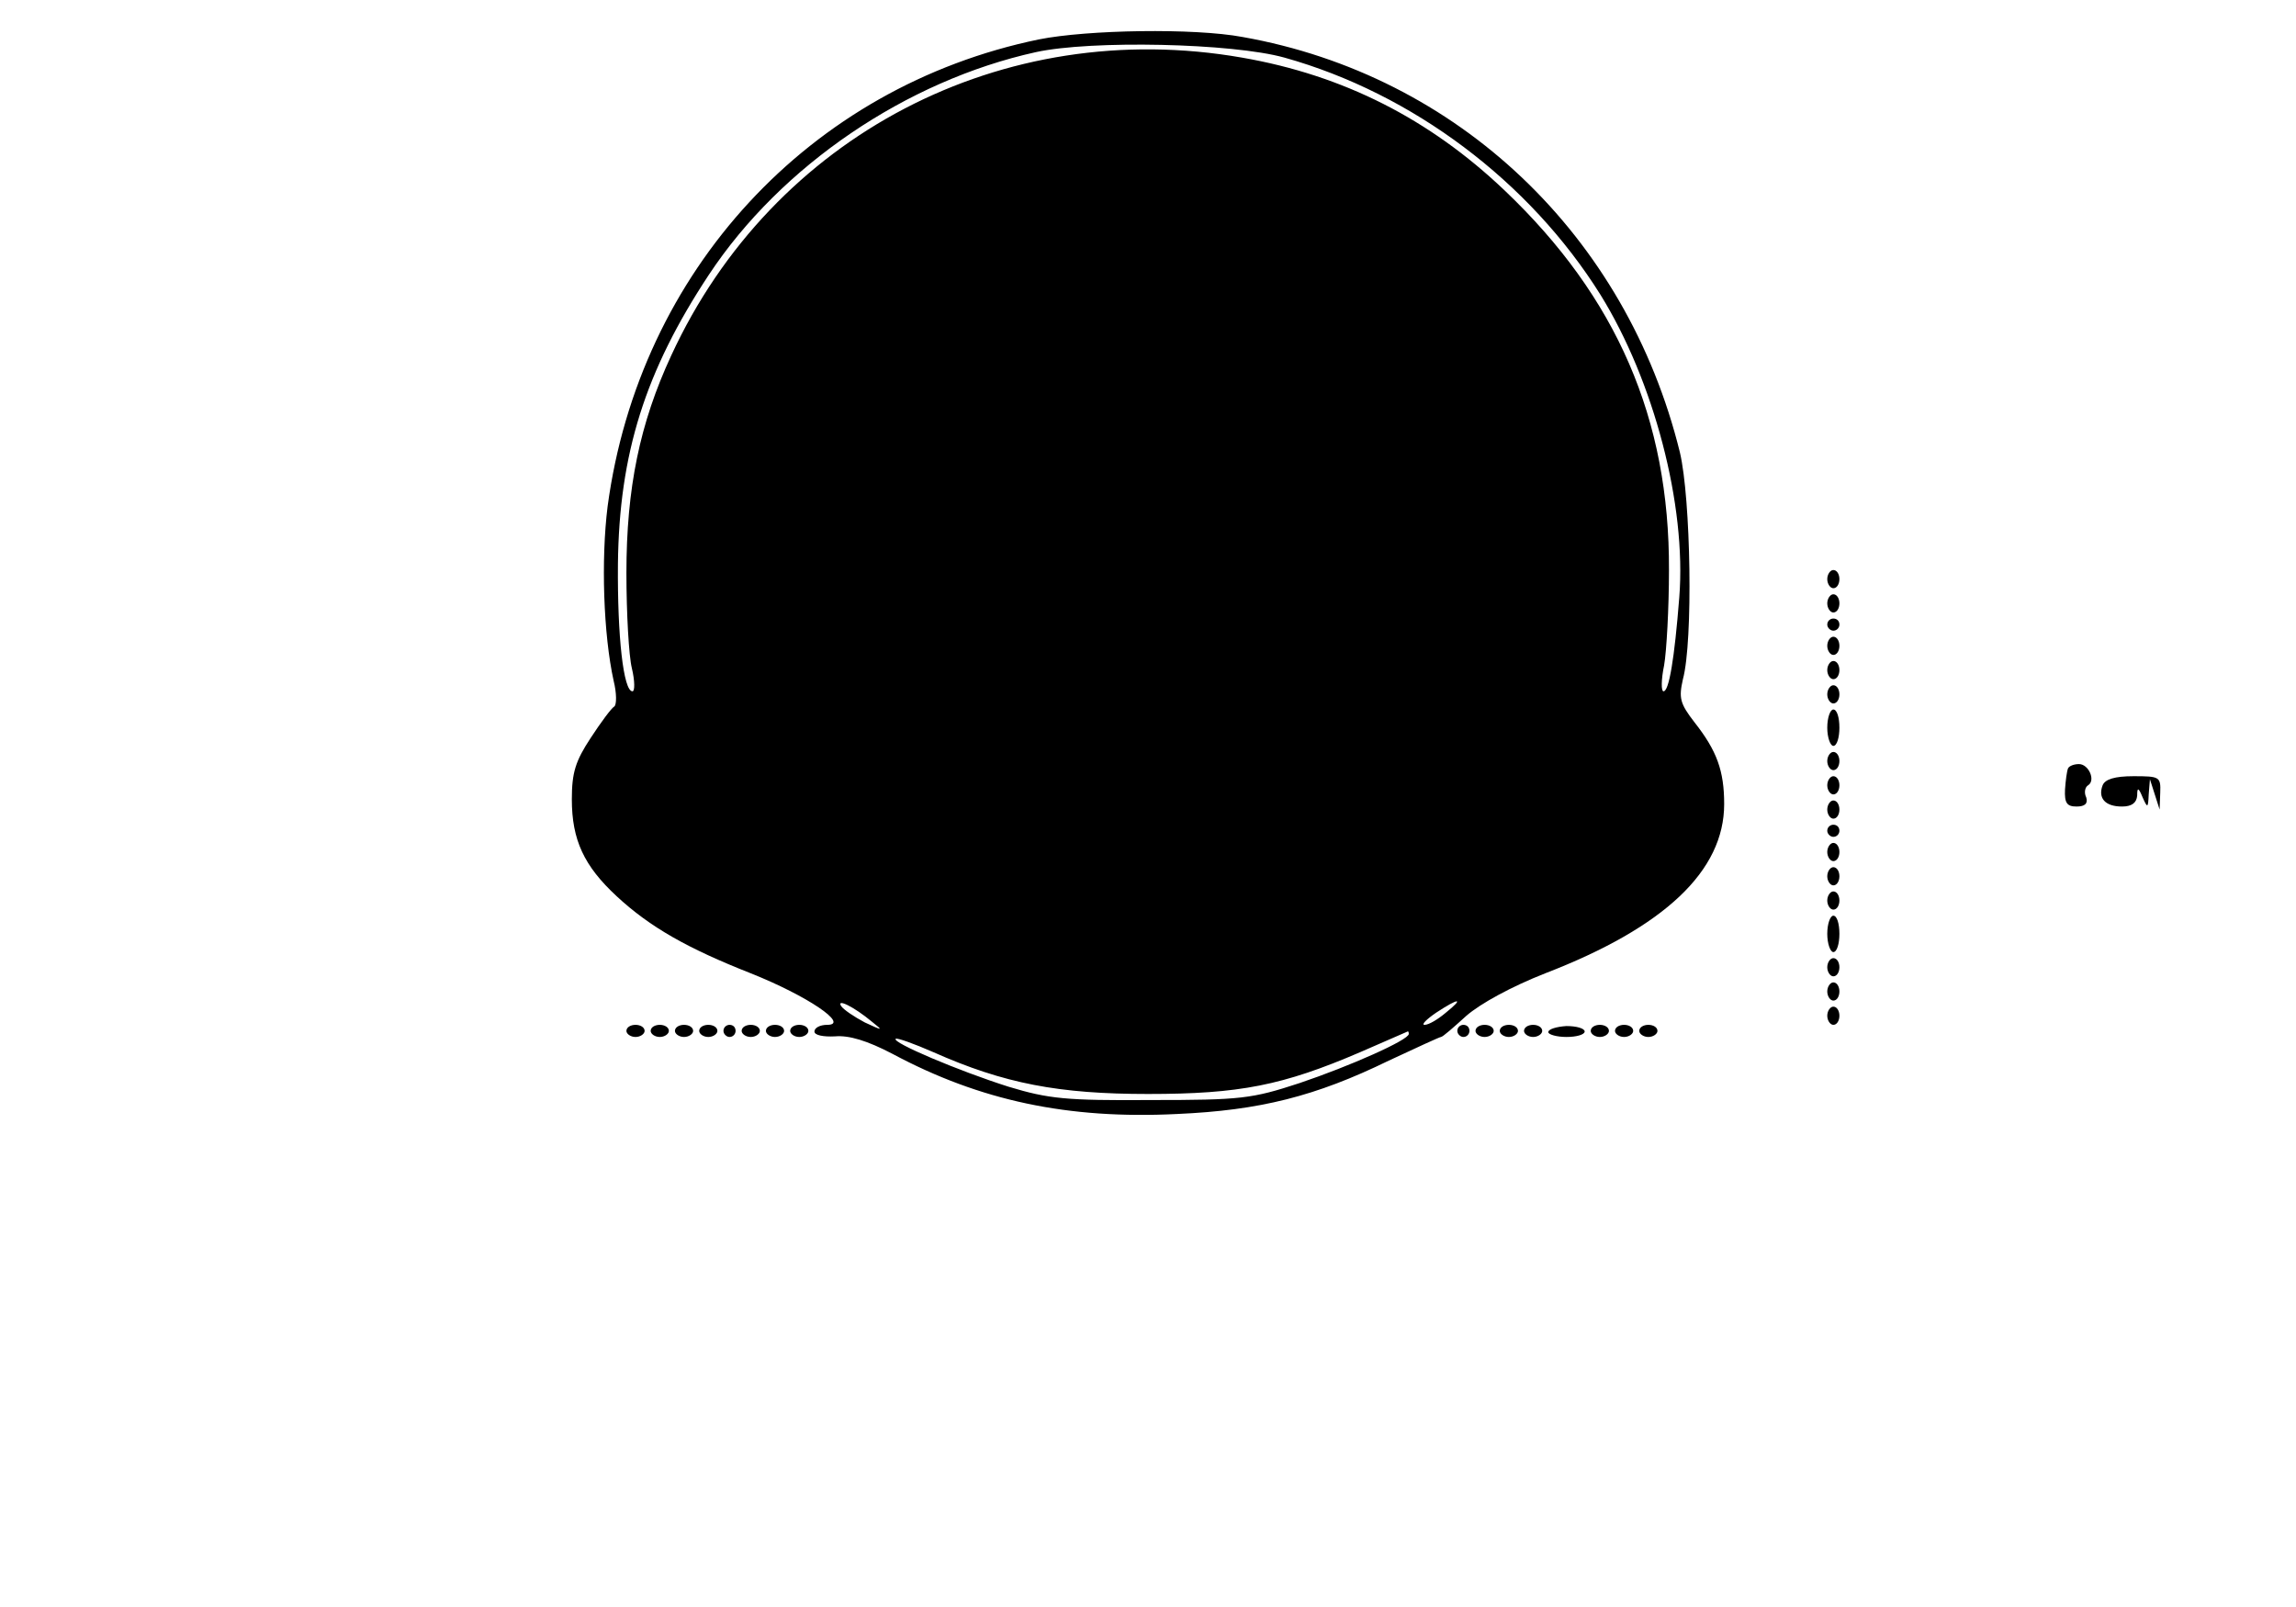<?xml version="1.0" encoding="UTF-8" standalone="yes"?>
<svg version="1.0" xmlns="http://www.w3.org/2000/svg" width="10cm" height="7cm" viewBox="0 0 378 265" preserveAspectRatio="xMidYMid meet">
  <g transform="translate(0,265) scale(0.1,-0.1)" fill="#000000" stroke="none">
    <path d="M1710 2585 c-378 -78 -659 -382 -711 -770 -11 -88 -7 -211 10 -288 5
-20 5 -39 1 -42 -5 -3 -22 -26 -39 -52 -25 -38 -31 -57 -31 -101 0 -67 20
-110 74 -160 55 -51 117 -86 221 -127 93 -37 164 -85 126 -85 -12 0 -21 -5
-21 -11 0 -6 14 -9 34 -8 23 2 53 -7 95 -29 144 -77 289 -108 469 -99 136 6
228 29 349 88 45 21 84 39 86 39 3 0 21 16 42 35 23 20 74 48 130 70 197 76
295 169 295 279 0 55 -12 88 -49 135 -24 31 -26 40 -19 71 17 63 13 298 -5
374 -88 358 -366 622 -721 685 -80 15 -256 12 -336 -4z m405 -30 c211 -59 404
-204 521 -391 88 -142 142 -347 130 -499 -8 -102 -17 -155 -26 -155 -4 0 -4
19 1 43 4 23 8 94 8 157 1 249 -86 450 -271 626 -124 118 -266 190 -433 219
-395 69 -774 -129 -941 -491 -52 -112 -74 -219 -74 -359 0 -66 4 -137 9 -157
5 -21 5 -38 1 -38 -15 0 -25 91 -24 210 2 182 45 318 150 477 119 180 326 320
539 367 91 20 324 15 410 -9z m-680 -1590 c19 -15 18 -15 -12 -1 -17 9 -35 21
-39 27 -8 13 21 -1 51 -26z m946 15 c-13 -11 -28 -20 -35 -20 -6 0 3 9 19 20
38 25 47 25 16 0z m-61 -35 c0 -10 -97 -53 -180 -81 -79 -26 -97 -28 -245 -28
-140 -1 -169 2 -235 22 -82 26 -193 73 -186 79 2 2 30 -8 62 -22 117 -52 207
-69 354 -69 151 0 222 14 350 69 41 18 76 33 78 34 1 1 2 -1 2 -4z"/>
    <path d="M3010 1695 c0 -8 5 -15 10 -15 6 0 10 7 10 15 0 8 -4 15 -10 15 -5 0
-10 -7 -10 -15z"/>
    <path d="M3010 1655 c0 -8 5 -15 10 -15 6 0 10 7 10 15 0 8 -4 15 -10 15 -5 0
-10 -7 -10 -15z"/>
    <path d="M3010 1620 c0 -5 5 -10 10 -10 6 0 10 5 10 10 0 6 -4 10 -10 10 -5 0
-10 -4 -10 -10z"/>
    <path d="M3010 1585 c0 -8 5 -15 10 -15 6 0 10 7 10 15 0 8 -4 15 -10 15 -5 0
-10 -7 -10 -15z"/>
    <path d="M3010 1545 c0 -8 5 -15 10 -15 6 0 10 7 10 15 0 8 -4 15 -10 15 -5 0
-10 -7 -10 -15z"/>
    <path d="M3010 1505 c0 -8 5 -15 10 -15 6 0 10 7 10 15 0 8 -4 15 -10 15 -5 0
-10 -7 -10 -15z"/>
    <path d="M3010 1450 c0 -16 5 -30 10 -30 6 0 10 14 10 30 0 17 -4 30 -10 30
-5 0 -10 -13 -10 -30z"/>
    <path d="M3010 1395 c0 -8 5 -15 10 -15 6 0 10 7 10 15 0 8 -4 15 -10 15 -5 0
-10 -7 -10 -15z"/>
    <path d="M3407 1383 c-2 -5 -4 -20 -5 -35 -1 -22 3 -28 19 -28 14 0 19 5 16
15 -4 8 -2 17 3 20 13 8 1 35 -15 35 -8 0 -16 -3 -18 -7z"/>
    <path d="M3010 1355 c0 -8 5 -15 10 -15 6 0 10 7 10 15 0 8 -4 15 -10 15 -5 0
-10 -7 -10 -15z"/>
    <path d="M3464 1355 c-8 -21 4 -35 32 -35 16 0 24 6 25 18 0 14 2 14 9 -3 8
-18 9 -18 10 5 l2 25 8 -25 8 -25 1 28 c1 26 -1 27 -44 27 -31 0 -47 -5 -51
-15z"/>
    <path d="M3010 1315 c0 -8 5 -15 10 -15 6 0 10 7 10 15 0 8 -4 15 -10 15 -5 0
-10 -7 -10 -15z"/>
    <path d="M3010 1280 c0 -5 5 -10 10 -10 6 0 10 5 10 10 0 6 -4 10 -10 10 -5 0
-10 -4 -10 -10z"/>
    <path d="M3010 1245 c0 -8 5 -15 10 -15 6 0 10 7 10 15 0 8 -4 15 -10 15 -5 0
-10 -7 -10 -15z"/>
    <path d="M3010 1205 c0 -8 5 -15 10 -15 6 0 10 7 10 15 0 8 -4 15 -10 15 -5 0
-10 -7 -10 -15z"/>
    <path d="M3010 1165 c0 -8 5 -15 10 -15 6 0 10 7 10 15 0 8 -4 15 -10 15 -5 0
-10 -7 -10 -15z"/>
    <path d="M3010 1110 c0 -16 5 -30 10 -30 6 0 10 14 10 30 0 17 -4 30 -10 30
-5 0 -10 -13 -10 -30z"/>
    <path d="M3010 1055 c0 -8 5 -15 10 -15 6 0 10 7 10 15 0 8 -4 15 -10 15 -5 0
-10 -7 -10 -15z"/>
    <path d="M3010 1015 c0 -8 5 -15 10 -15 6 0 10 7 10 15 0 8 -4 15 -10 15 -5 0
-10 -7 -10 -15z"/>
    <path d="M3010 975 c0 -8 5 -15 10 -15 6 0 10 7 10 15 0 8 -4 15 -10 15 -5 0
-10 -7 -10 -15z"/>
    <path d="M1030 950 c0 -5 7 -10 15 -10 8 0 15 5 15 10 0 6 -7 10 -15 10 -8 0
-15 -4 -15 -10z"/>
    <path d="M1070 950 c0 -5 7 -10 15 -10 8 0 15 5 15 10 0 6 -7 10 -15 10 -8 0
-15 -4 -15 -10z"/>
    <path d="M1110 950 c0 -5 7 -10 15 -10 8 0 15 5 15 10 0 6 -7 10 -15 10 -8 0
-15 -4 -15 -10z"/>
    <path d="M1150 950 c0 -5 7 -10 15 -10 8 0 15 5 15 10 0 6 -7 10 -15 10 -8 0
-15 -4 -15 -10z"/>
    <path d="M1190 950 c0 -5 5 -10 10 -10 6 0 10 5 10 10 0 6 -4 10 -10 10 -5 0
-10 -4 -10 -10z"/>
    <path d="M1220 950 c0 -5 7 -10 15 -10 8 0 15 5 15 10 0 6 -7 10 -15 10 -8 0
-15 -4 -15 -10z"/>
    <path d="M1260 950 c0 -5 7 -10 15 -10 8 0 15 5 15 10 0 6 -7 10 -15 10 -8 0
-15 -4 -15 -10z"/>
    <path d="M1300 950 c0 -5 7 -10 15 -10 8 0 15 5 15 10 0 6 -7 10 -15 10 -8 0
-15 -4 -15 -10z"/>
    <path d="M2400 950 c0 -5 5 -10 10 -10 6 0 10 5 10 10 0 6 -4 10 -10 10 -5 0
-10 -4 -10 -10z"/>
    <path d="M2430 950 c0 -5 7 -10 15 -10 8 0 15 5 15 10 0 6 -7 10 -15 10 -8 0
-15 -4 -15 -10z"/>
    <path d="M2470 950 c0 -5 7 -10 15 -10 8 0 15 5 15 10 0 6 -7 10 -15 10 -8 0
-15 -4 -15 -10z"/>
    <path d="M2510 950 c0 -5 7 -10 15 -10 8 0 15 5 15 10 0 6 -7 10 -15 10 -8 0
-15 -4 -15 -10z"/>
    <path d="M2550 948 c0 -4 14 -8 30 -8 17 0 30 4 30 9 0 5 -13 9 -30 9 -16 -1
-30 -5 -30 -10z"/>
    <path d="M2620 950 c0 -5 7 -10 15 -10 8 0 15 5 15 10 0 6 -7 10 -15 10 -8 0
-15 -4 -15 -10z"/>
    <path d="M2660 950 c0 -5 7 -10 15 -10 8 0 15 5 15 10 0 6 -7 10 -15 10 -8 0
-15 -4 -15 -10z"/>
    <path d="M2700 950 c0 -5 7 -10 15 -10 8 0 15 5 15 10 0 6 -7 10 -15 10 -8 0
-15 -4 -15 -10z"/>
  </g>
</svg>